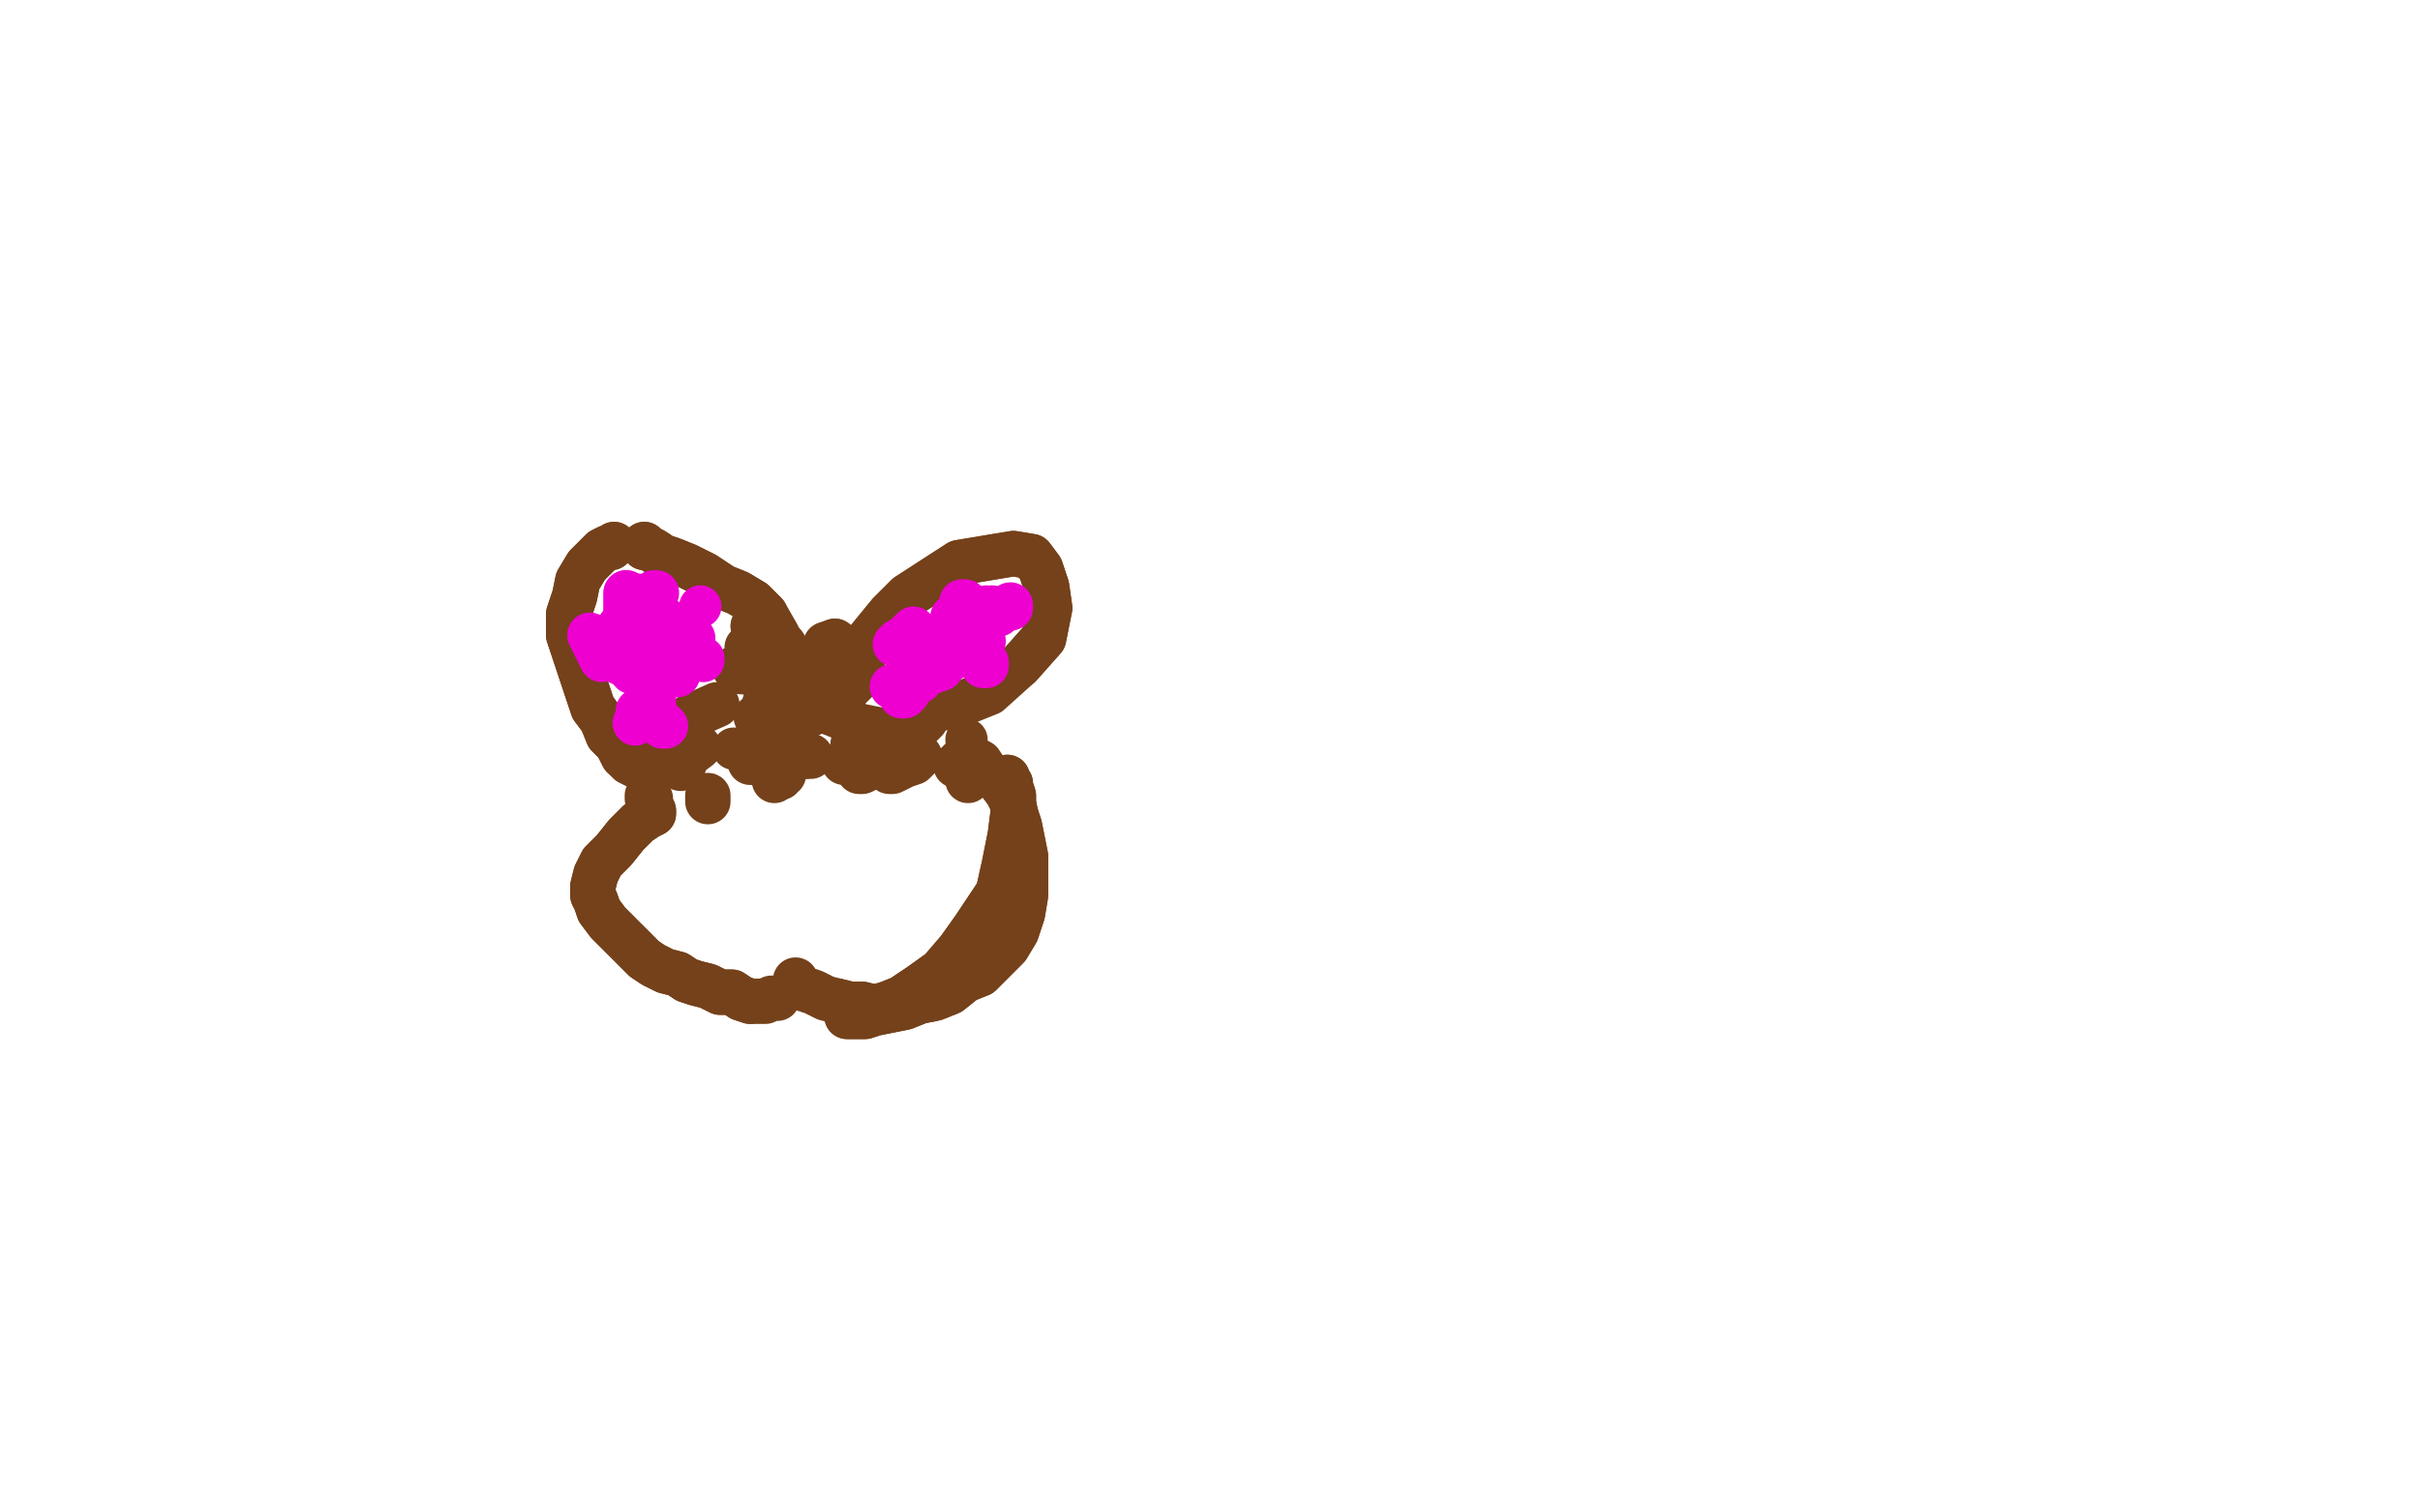 <?xml version="1.0" standalone="no"?>
<!DOCTYPE svg PUBLIC "-//W3C//DTD SVG 1.1//EN"
"http://www.w3.org/Graphics/SVG/1.1/DTD/svg11.dtd">

<svg width="800" height="500" version="1.1" xmlns="http://www.w3.org/2000/svg" xmlns:xlink="http://www.w3.org/1999/xlink" style="stroke-antialiasing: false"><desc>This SVG has been created on https://colorillo.com/</desc><rect x='0' y='0' width='800' height='500' style='fill: rgb(255,255,255); stroke-width:0' /><polyline points="280,227 279,227 279,227 279,226 279,226 285,214 285,214 294,203 294,203 300,197 300,197 317,186 317,186 335,183 341,184 344,188 346,194 347,201 345,211 337,220" style="fill: none; stroke: #74411a; stroke-width: 15; stroke-linejoin: round; stroke-linecap: round; stroke-antialiasing: false; stroke-antialias: 0; opacity: 1.0"/>
<polyline points="280,227 279,227 279,227 279,226 279,226 285,214 285,214 294,203 294,203 300,197 300,197 317,186 335,183 341,184 344,188 346,194 347,201 345,211 337,220 327,229 317,233 312,234" style="fill: none; stroke: #74411a; stroke-width: 15; stroke-linejoin: round; stroke-linecap: round; stroke-antialiasing: false; stroke-antialias: 0; opacity: 1.0"/>
<polyline points="213,180 213,181 213,181 214,181 214,181 216,182 216,182 219,184 219,184 222,185 222,185 227,187 233,190 239,194 244,196 249,199 253,203" style="fill: none; stroke: #74411a; stroke-width: 15; stroke-linejoin: round; stroke-linecap: round; stroke-antialiasing: false; stroke-antialias: 0; opacity: 1.0"/>
<polyline points="213,180 213,181 213,181 214,181 214,181 216,182 216,182 219,184 219,184 222,185 227,187 233,190 239,194 244,196 249,199 253,203 257,210" style="fill: none; stroke: #74411a; stroke-width: 15; stroke-linejoin: round; stroke-linecap: round; stroke-antialiasing: false; stroke-antialias: 0; opacity: 1.0"/>
<polyline points="203,180 203,180 203,180 202,181 202,181 201,181 201,181 199,182 199,182 197,184 197,184 194,187 191,192 190,197 188,203 188,210 190,216 192,222 195,231 196,234 199,238 201,243 204,246 206,250" style="fill: none; stroke: #74411a; stroke-width: 15; stroke-linejoin: round; stroke-linecap: round; stroke-antialiasing: false; stroke-antialias: 0; opacity: 1.0"/>
<polyline points="203,180 203,180 203,180 202,181 202,181 201,181 201,181 199,182 199,182 197,184 194,187 191,192 190,197 188,203 188,210 190,216 192,222 195,231 196,234 199,238 201,243 204,246 206,250 208,252 210,253 211,253 214,255" style="fill: none; stroke: #74411a; stroke-width: 15; stroke-linejoin: round; stroke-linecap: round; stroke-antialiasing: false; stroke-antialias: 0; opacity: 1.0"/>
<polyline points="249,207 249,207 249,207 249,207 249,207 250,207 250,207 250,208 250,208 252,209 252,209 254,210 254,210 256,211 256,211" style="fill: none; stroke: #74411a; stroke-width: 15; stroke-linejoin: round; stroke-linecap: round; stroke-antialiasing: false; stroke-antialias: 0; opacity: 1.0"/>
<polyline points="249,207 249,207 249,207 249,207 249,207 250,207 250,207 250,208 250,208 252,209 252,209 254,210 254,210 256,211 259,213 261,216 263,218 263,220" style="fill: none; stroke: #74411a; stroke-width: 15; stroke-linejoin: round; stroke-linecap: round; stroke-antialiasing: false; stroke-antialias: 0; opacity: 1.0"/>
<polyline points="243,221 244,221 244,221 245,222 245,222 246,222 246,222 248,222 248,222 252,224 252,224 253,226 256,229 259,231 260,233 262,235 263,235 265,236" style="fill: none; stroke: #74411a; stroke-width: 15; stroke-linejoin: round; stroke-linecap: round; stroke-antialiasing: false; stroke-antialias: 0; opacity: 1.0"/>
<polyline points="243,221 244,221 244,221 245,222 245,222 246,222 246,222 248,222 248,222 252,224 253,226 256,229 259,231 260,233 262,235 263,235 265,236 266,234" style="fill: none; stroke: #74411a; stroke-width: 15; stroke-linejoin: round; stroke-linecap: round; stroke-antialiasing: false; stroke-antialias: 0; opacity: 1.0"/>
<polyline points="268,236 269,235 269,235 271,234 271,234 274,232 274,232 278,229 278,229 281,227 281,227 283,225 283,225" style="fill: none; stroke: #74411a; stroke-width: 15; stroke-linejoin: round; stroke-linecap: round; stroke-antialiasing: false; stroke-antialias: 0; opacity: 1.0"/>
<polyline points="268,236 269,235 269,235 271,234 271,234 274,232 274,232 278,229 278,229 281,227 281,227 283,225 285,223 285,221 285,220 283,220 281,221 279,222" style="fill: none; stroke: #74411a; stroke-width: 15; stroke-linejoin: round; stroke-linecap: round; stroke-antialiasing: false; stroke-antialias: 0; opacity: 1.0"/>
<polyline points="253,232 253,233 253,233 253,232 253,232 256,231 256,231 259,229 259,229 263,227 263,227 267,224 267,224 271,222 274,220 276,217 277,214 277,213 276,212" style="fill: none; stroke: #74411a; stroke-width: 15; stroke-linejoin: round; stroke-linecap: round; stroke-antialiasing: false; stroke-antialias: 0; opacity: 1.0"/>
<polyline points="253,232 253,233 253,233 253,232 253,232 256,231 256,231 259,229 259,229 263,227 263,227 267,224 271,222 274,220 276,217 277,214 277,213 276,212 276,212 273,213" style="fill: none; stroke: #74411a; stroke-width: 15; stroke-linejoin: round; stroke-linecap: round; stroke-antialiasing: false; stroke-antialias: 0; opacity: 1.0"/>
<polyline points="247,214 249,214 249,214" style="fill: none; stroke: #74411a; stroke-width: 15; stroke-linejoin: round; stroke-linecap: round; stroke-antialiasing: false; stroke-antialias: 0; opacity: 1.0"/>
<polyline points="216,268 216,268 216,268 216,268 216,268 216,269 216,269 214,270 214,270 211,272 207,276 203,281 199,285 197,289 196,293 196,296 197,298 198,301 201,305 204,308 207,311 211,315 213,317 216,319 218,320 220,321 224,322 227,324 230,325 234,326 238,328 242,328 245,330 248,331" style="fill: none; stroke: #74411a; stroke-width: 15; stroke-linejoin: round; stroke-linecap: round; stroke-antialiasing: false; stroke-antialias: 0; opacity: 1.0"/>
<polyline points="216,268 216,268 216,268 216,268 216,268 216,269 216,269 214,270 211,272 207,276 203,281 199,285 197,289 196,293 196,296 197,298 198,301 201,305 204,308 207,311 211,315 213,317 216,319 218,320 220,321 224,322 227,324 230,325 234,326 238,328 242,328 245,330 248,331 250,331 253,331 255,330 257,330" style="fill: none; stroke: #74411a; stroke-width: 15; stroke-linejoin: round; stroke-linecap: round; stroke-antialiasing: false; stroke-antialias: 0; opacity: 1.0"/>
<polyline points="280,335 280,336 280,336 280,336 280,336 282,336 282,336 283,336 283,336 286,336 286,336 289,335 289,335 294,334 294,334 299,333 304,331 309,330 314,328 319,324 324,322 329,317 333,313 336,308 338,302 339,296 339,290 339,283 338,278 337,273 336,270 335,266 333,262 330,258" style="fill: none; stroke: #74411a; stroke-width: 15; stroke-linejoin: round; stroke-linecap: round; stroke-antialiasing: false; stroke-antialias: 0; opacity: 1.0"/>
<polyline points="280,335 280,336 280,336 280,336 280,336 282,336 282,336 283,336 283,336 286,336 286,336 289,335 289,335 294,334 299,333 304,331 309,330 314,328 319,324 324,322 329,317 333,313 336,308 338,302 339,296 339,290 339,283 338,278 337,273 336,270 335,266 333,262 330,258 326,255 324,252 322,251 321,250" style="fill: none; stroke: #74411a; stroke-width: 15; stroke-linejoin: round; stroke-linecap: round; stroke-antialiasing: false; stroke-antialias: 0; opacity: 1.0"/>
<polyline points="333,257 333,258 333,258 334,259 334,259 334,260 334,260 335,263 335,263 335,268 335,268 334,276 334,276 332,286 330,295 326,301 322,307 317,314 311,321 304,326 298,330 293,332 289,333 285,332 281,332 277,331" style="fill: none; stroke: #74411a; stroke-width: 15; stroke-linejoin: round; stroke-linecap: round; stroke-antialiasing: false; stroke-antialias: 0; opacity: 1.0"/>
<polyline points="333,257 333,258 333,258 334,259 334,259 334,260 334,260 335,263 335,263 335,268 335,268 334,276 332,286 330,295 326,301 322,307 317,314 311,321 304,326 298,330 293,332 289,333 285,332 281,332 277,331 273,330 269,328 266,327 264,326 263,324" style="fill: none; stroke: #74411a; stroke-width: 15; stroke-linejoin: round; stroke-linecap: round; stroke-antialiasing: false; stroke-antialias: 0; opacity: 1.0"/>
<polyline points="217,248 217,248 217,248 217,249 217,249 217,248 218,246 220,244 224,240 228,237" style="fill: none; stroke: #74411a; stroke-width: 15; stroke-linejoin: round; stroke-linecap: round; stroke-antialiasing: false; stroke-antialias: 0; opacity: 1.0"/>
<polyline points="217,248 217,248 217,248 217,249 217,248 218,246 220,244 224,240 228,237 237,233" style="fill: none; stroke: #74411a; stroke-width: 15; stroke-linejoin: round; stroke-linecap: round; stroke-antialiasing: false; stroke-antialias: 0; opacity: 1.0"/>
<polyline points="272,234 272,235 272,235 273,235 273,235 278,237 278,237 284,240 284,240 294,242 294,242" style="fill: none; stroke: #74411a; stroke-width: 15; stroke-linejoin: round; stroke-linecap: round; stroke-antialiasing: false; stroke-antialias: 0; opacity: 1.0"/>
<polyline points="284,254 284,255 284,255 285,255 285,255 289,253 289,253 295,252 295,252" style="fill: none; stroke: #74411a; stroke-width: 15; stroke-linejoin: round; stroke-linecap: round; stroke-antialiasing: false; stroke-antialias: 0; opacity: 1.0"/>
<polyline points="294,255 294,255 294,255 295,255 295,255 299,253 299,253 302,252 302,252 304,250 304,250" style="fill: none; stroke: #74411a; stroke-width: 15; stroke-linejoin: round; stroke-linecap: round; stroke-antialiasing: false; stroke-antialias: 0; opacity: 1.0"/>
<polyline points="295,250 295,250 295,250 296,249 296,249 300,244 300,244 306,238 306,238" style="fill: none; stroke: #74411a; stroke-width: 15; stroke-linejoin: round; stroke-linecap: round; stroke-antialiasing: false; stroke-antialias: 0; opacity: 1.0"/>
<polyline points="225,254 225,253 225,253 226,253 226,253 227,250 227,250 231,247 231,247" style="fill: none; stroke: #74411a; stroke-width: 15; stroke-linejoin: round; stroke-linecap: round; stroke-antialiasing: false; stroke-antialias: 0; opacity: 1.0"/>
<polyline points="250,237 252,236 252,236 255,234 255,234 259,232 259,232" style="fill: none; stroke: #74411a; stroke-width: 15; stroke-linejoin: round; stroke-linecap: round; stroke-antialiasing: false; stroke-antialias: 0; opacity: 1.0"/>
<circle cx="242.5" cy="247.5" r="7" style="fill: #74411a; stroke-antialiasing: false; stroke-antialias: 0; opacity: 1.0"/>
<polyline points="252,244 253,244 253,244" style="fill: none; stroke: #74411a; stroke-width: 15; stroke-linejoin: round; stroke-linecap: round; stroke-antialiasing: false; stroke-antialias: 0; opacity: 1.0"/>
<polyline points="263,243 263,244 263,244" style="fill: none; stroke: #74411a; stroke-width: 15; stroke-linejoin: round; stroke-linecap: round; stroke-antialiasing: false; stroke-antialias: 0; opacity: 1.0"/>
<polyline points="268,250 268,250 268,250 268,250 268,250" style="fill: none; stroke: #74411a; stroke-width: 15; stroke-linejoin: round; stroke-linecap: round; stroke-antialiasing: false; stroke-antialias: 0; opacity: 1.0"/>
<polyline points="266,250 266,250 266,250" style="fill: none; stroke: #74411a; stroke-width: 15; stroke-linejoin: round; stroke-linecap: round; stroke-antialiasing: false; stroke-antialias: 0; opacity: 1.0"/>
<polyline points="250,244 250,245 250,245" style="fill: none; stroke: #74411a; stroke-width: 15; stroke-linejoin: round; stroke-linecap: round; stroke-antialiasing: false; stroke-antialias: 0; opacity: 1.0"/>
<polyline points="294,248 294,248 294,248" style="fill: none; stroke: #74411a; stroke-width: 15; stroke-linejoin: round; stroke-linecap: round; stroke-antialiasing: false; stroke-antialias: 0; opacity: 1.0"/>
<polyline points="282,246 282,246 282,246" style="fill: none; stroke: #74411a; stroke-width: 15; stroke-linejoin: round; stroke-linecap: round; stroke-antialiasing: false; stroke-antialias: 0; opacity: 1.0"/>
<polyline points="316,253 317,252 317,252 319,250 319,250" style="fill: none; stroke: #74411a; stroke-width: 15; stroke-linejoin: round; stroke-linecap: round; stroke-antialiasing: false; stroke-antialias: 0; opacity: 1.0"/>
<circle cx="319.5" cy="244.5" r="7" style="fill: #74411a; stroke-antialiasing: false; stroke-antialias: 0; opacity: 1.0"/>
<polyline points="215,264 214,264 214,264 214,263 214,263" style="fill: none; stroke: #74411a; stroke-width: 15; stroke-linejoin: round; stroke-linecap: round; stroke-antialiasing: false; stroke-antialias: 0; opacity: 1.0"/>
<polyline points="234,263 234,263 234,263 234,264 234,264 234,265 234,265" style="fill: none; stroke: #74411a; stroke-width: 15; stroke-linejoin: round; stroke-linecap: round; stroke-antialiasing: false; stroke-antialias: 0; opacity: 1.0"/>
<polyline points="249,252 248,252 248,252" style="fill: none; stroke: #74411a; stroke-width: 15; stroke-linejoin: round; stroke-linecap: round; stroke-antialiasing: false; stroke-antialias: 0; opacity: 1.0"/>
<polyline points="246,248 246,248 246,248 247,248 247,248" style="fill: none; stroke: #74411a; stroke-width: 15; stroke-linejoin: round; stroke-linecap: round; stroke-antialiasing: false; stroke-antialias: 0; opacity: 1.0"/>
<polyline points="253,243 253,243 253,243 253,244 253,244 253,244 253,244 254,244 254,244" style="fill: none; stroke: #74411a; stroke-width: 15; stroke-linejoin: round; stroke-linecap: round; stroke-antialiasing: false; stroke-antialias: 0; opacity: 1.0"/>
<polyline points="280,252 279,252 279,252" style="fill: none; stroke: #74411a; stroke-width: 15; stroke-linejoin: round; stroke-linecap: round; stroke-antialiasing: false; stroke-antialias: 0; opacity: 1.0"/>
<polyline points="259,256 258,256 258,256 258,257 258,257 257,257 257,257 256,258 256,258" style="fill: none; stroke: #74411a; stroke-width: 15; stroke-linejoin: round; stroke-linecap: round; stroke-antialiasing: false; stroke-antialias: 0; opacity: 1.0"/>
<polyline points="263,250 263,250 263,250 263,250 263,250 266,250 266,250" style="fill: none; stroke: #74411a; stroke-width: 15; stroke-linejoin: round; stroke-linecap: round; stroke-antialiasing: false; stroke-antialias: 0; opacity: 1.0"/>
<polyline points="320,258 320,257 320,257" style="fill: none; stroke: #74411a; stroke-width: 15; stroke-linejoin: round; stroke-linecap: round; stroke-antialiasing: false; stroke-antialias: 0; opacity: 1.0"/>
<circle cx="211.5" cy="218.5" r="7" style="fill: #ed00d0; stroke-antialiasing: false; stroke-antialias: 0; opacity: 1.0"/>
<polyline points="212,212 212,212 212,212 212,211 212,211" style="fill: none; stroke: #ed00d0; stroke-width: 15; stroke-linejoin: round; stroke-linecap: round; stroke-antialiasing: false; stroke-antialias: 0; opacity: 1.0"/>
<polyline points="212,207 212,207 212,207" style="fill: none; stroke: #ed00d0; stroke-width: 15; stroke-linejoin: round; stroke-linecap: round; stroke-antialiasing: false; stroke-antialias: 0; opacity: 1.0"/>
<circle cx="221.5" cy="211.5" r="7" style="fill: #ed00d0; stroke-antialiasing: false; stroke-antialias: 0; opacity: 1.0"/>
<polyline points="222,211 222,211 222,211 222,211 222,211 222,211 222,211 224,211 224,211" style="fill: none; stroke: #ed00d0; stroke-width: 15; stroke-linejoin: round; stroke-linecap: round; stroke-antialiasing: false; stroke-antialias: 0; opacity: 1.0"/>
<polyline points="220,223 220,224 220,224" style="fill: none; stroke: #ed00d0; stroke-width: 15; stroke-linejoin: round; stroke-linecap: round; stroke-antialiasing: false; stroke-antialias: 0; opacity: 1.0"/>
<polyline points="216,232 216,233 216,233" style="fill: none; stroke: #ed00d0; stroke-width: 15; stroke-linejoin: round; stroke-linecap: round; stroke-antialiasing: false; stroke-antialias: 0; opacity: 1.0"/>
<polyline points="206,219 206,219 206,219 205,219 205,219" style="fill: none; stroke: #ed00d0; stroke-width: 15; stroke-linejoin: round; stroke-linecap: round; stroke-antialiasing: false; stroke-antialias: 0; opacity: 1.0"/>
<polyline points="210,197 210,197 210,197" style="fill: none; stroke: #ed00d0; stroke-width: 15; stroke-linejoin: round; stroke-linecap: round; stroke-antialiasing: false; stroke-antialias: 0; opacity: 1.0"/>
<polyline points="205,207 206,207 206,207 207,208 207,208 209,208 209,208 212,208 212,208 216,208 216,208 220,207 220,207 224,207 225,207 226,207 227,208 226,209 225,209 224,210" style="fill: none; stroke: #ed00d0; stroke-width: 15; stroke-linejoin: round; stroke-linecap: round; stroke-antialiasing: false; stroke-antialias: 0; opacity: 1.0"/>
<polyline points="205,207 206,207 206,207 207,208 207,208 209,208 209,208 212,208 212,208 216,208 216,208 220,207 224,207 225,207 226,207 227,208 226,209 225,209 224,210 221,211" style="fill: none; stroke: #ed00d0; stroke-width: 15; stroke-linejoin: round; stroke-linecap: round; stroke-antialiasing: false; stroke-antialias: 0; opacity: 1.0"/>
<polyline points="224,222 224,222 224,222 224,223 224,223" style="fill: none; stroke: #ed00d0; stroke-width: 15; stroke-linejoin: round; stroke-linecap: round; stroke-antialiasing: false; stroke-antialias: 0; opacity: 1.0"/>
<polyline points="307,222 307,222 307,222 308,220 308,220" style="fill: none; stroke: #ed00d0; stroke-width: 15; stroke-linejoin: round; stroke-linecap: round; stroke-antialiasing: false; stroke-antialias: 0; opacity: 1.0"/>
<polyline points="306,220 307,220 307,220 308,219 308,219" style="fill: none; stroke: #ed00d0; stroke-width: 15; stroke-linejoin: round; stroke-linecap: round; stroke-antialiasing: false; stroke-antialias: 0; opacity: 1.0"/>
<polyline points="302,220 302,220 302,220" style="fill: none; stroke: #ed00d0; stroke-width: 15; stroke-linejoin: round; stroke-linecap: round; stroke-antialiasing: false; stroke-antialias: 0; opacity: 1.0"/>
<circle cx="302.5" cy="216.5" r="7" style="fill: #ed00d0; stroke-antialiasing: false; stroke-antialias: 0; opacity: 1.0"/>
<polyline points="302,217 301,218 300,218" style="fill: none; stroke: #ed00d0; stroke-width: 15; stroke-linejoin: round; stroke-linecap: round; stroke-antialiasing: false; stroke-antialias: 0; opacity: 1.0"/>
<polyline points="296,213 296,213 296,213 297,212 297,212 299,211 299,211 302,208 302,208" style="fill: none; stroke: #ed00d0; stroke-width: 15; stroke-linejoin: round; stroke-linecap: round; stroke-antialiasing: false; stroke-antialias: 0; opacity: 1.0"/>
<polyline points="315,205 315,204 315,204 317,203 317,203" style="fill: none; stroke: #ed00d0; stroke-width: 15; stroke-linejoin: round; stroke-linecap: round; stroke-antialiasing: false; stroke-antialias: 0; opacity: 1.0"/>
<polyline points="326,201 325,202 325,202 325,203 325,203" style="fill: none; stroke: #ed00d0; stroke-width: 15; stroke-linejoin: round; stroke-linecap: round; stroke-antialiasing: false; stroke-antialias: 0; opacity: 1.0"/>
<polyline points="314,218 313,218 313,218" style="fill: none; stroke: #ed00d0; stroke-width: 15; stroke-linejoin: round; stroke-linecap: round; stroke-antialiasing: false; stroke-antialias: 0; opacity: 1.0"/>
<polyline points="322,211 322,211 322,211 322,212 322,212 322,213 322,213" style="fill: none; stroke: #ed00d0; stroke-width: 15; stroke-linejoin: round; stroke-linecap: round; stroke-antialiasing: false; stroke-antialias: 0; opacity: 1.0"/>
<polyline points="330,203 330,203 330,203" style="fill: none; stroke: #ed00d0; stroke-width: 15; stroke-linejoin: round; stroke-linecap: round; stroke-antialiasing: false; stroke-antialias: 0; opacity: 1.0"/>
<polyline points="334,200 334,201 334,201" style="fill: none; stroke: #ed00d0; stroke-width: 15; stroke-linejoin: round; stroke-linecap: round; stroke-antialiasing: false; stroke-antialias: 0; opacity: 1.0"/>
<polyline points="304,225 303,225 303,225 302,226 302,226 301,227 301,227 300,229 300,229 299,230 299,230 298,230 298,230" style="fill: none; stroke: #ed00d0; stroke-width: 15; stroke-linejoin: round; stroke-linecap: round; stroke-antialiasing: false; stroke-antialias: 0; opacity: 1.0"/>
<polyline points="306,220 306,220 306,220 307,219 307,219" style="fill: none; stroke: #ed00d0; stroke-width: 15; stroke-linejoin: round; stroke-linecap: round; stroke-antialiasing: false; stroke-antialias: 0; opacity: 1.0"/>
<polyline points="306,222 306,222 306,222 307,222 307,222 308,222 308,222 311,221 311,221" style="fill: none; stroke: #ed00d0; stroke-width: 15; stroke-linejoin: round; stroke-linecap: round; stroke-antialiasing: false; stroke-antialias: 0; opacity: 1.0"/>
<polyline points="328,202 328,202 328,202 328,201 328,201" style="fill: none; stroke: #ed00d0; stroke-width: 15; stroke-linejoin: round; stroke-linecap: round; stroke-antialiasing: false; stroke-antialias: 0; opacity: 1.0"/>
<polyline points="319,199 318,199 318,199" style="fill: none; stroke: #ed00d0; stroke-width: 15; stroke-linejoin: round; stroke-linecap: round; stroke-antialiasing: false; stroke-antialias: 0; opacity: 1.0"/>
<polyline points="222,216 222,216 222,216 222,216 222,216 224,216 224,216" style="fill: none; stroke: #ed00d0; stroke-width: 15; stroke-linejoin: round; stroke-linecap: round; stroke-antialiasing: false; stroke-antialias: 0; opacity: 1.0"/>
<circle cx="231.5" cy="200.5" r="7" style="fill: #ed00d0; stroke-antialiasing: false; stroke-antialias: 0; opacity: 1.0"/>
<polyline points="229,211 229,212 229,212" style="fill: none; stroke: #ed00d0; stroke-width: 15; stroke-linejoin: round; stroke-linecap: round; stroke-antialiasing: false; stroke-antialias: 0; opacity: 1.0"/>
<circle cx="232.5" cy="217.5" r="7" style="fill: #ed00d0; stroke-antialiasing: false; stroke-antialias: 0; opacity: 1.0"/>
<circle cx="232.5" cy="218.5" r="7" style="fill: #ed00d0; stroke-antialiasing: false; stroke-antialias: 0; opacity: 1.0"/>
<polyline points="214,208 214,208 214,208 214,209 214,209 213,209 213,209 212,209 212,209" style="fill: none; stroke: #ed00d0; stroke-width: 15; stroke-linejoin: round; stroke-linecap: round; stroke-antialiasing: false; stroke-antialias: 0; opacity: 1.0"/>
<polyline points="195,210 195,210 195,210 196,211 196,211 196,212 196,212 197,214 197,214 199,218 199,218" style="fill: none; stroke: #ed00d0; stroke-width: 15; stroke-linejoin: round; stroke-linecap: round; stroke-antialiasing: false; stroke-antialias: 0; opacity: 1.0"/>
<polyline points="218,238 218,238 218,238" style="fill: none; stroke: #ed00d0; stroke-width: 15; stroke-linejoin: round; stroke-linecap: round; stroke-antialiasing: false; stroke-antialias: 0; opacity: 1.0"/>
<polyline points="220,240 219,240 219,240" style="fill: none; stroke: #ed00d0; stroke-width: 15; stroke-linejoin: round; stroke-linecap: round; stroke-antialiasing: false; stroke-antialias: 0; opacity: 1.0"/>
<polyline points="209,203 210,203 211,201 212,201 214,199" style="fill: none; stroke: #ed00d0; stroke-width: 15; stroke-linejoin: round; stroke-linecap: round; stroke-antialiasing: false; stroke-antialias: 0; opacity: 1.0"/>
<polyline points="217,196 217,196 217,196 216,196 216,196 216,196 216,196" style="fill: none; stroke: #ed00d0; stroke-width: 15; stroke-linejoin: round; stroke-linecap: round; stroke-antialiasing: false; stroke-antialias: 0; opacity: 1.0"/>
<polyline points="207,196 207,196 207,196 207,197 207,197 207,198 207,198 207,199 207,199 207,203 207,203 207,209 207,209" style="fill: none; stroke: #ed00d0; stroke-width: 15; stroke-linejoin: round; stroke-linecap: round; stroke-antialiasing: false; stroke-antialias: 0; opacity: 1.0"/>
<polyline points="207,196 207,196 207,196 207,197 207,197 207,198 207,198 207,199 207,199 207,203 207,203 207,209 208,216 209,222" style="fill: none; stroke: #ed00d0; stroke-width: 15; stroke-linejoin: round; stroke-linecap: round; stroke-antialiasing: false; stroke-antialias: 0; opacity: 1.0"/>
<polyline points="210,239 211,237 211,237 211,235 211,235" style="fill: none; stroke: #ed00d0; stroke-width: 15; stroke-linejoin: round; stroke-linecap: round; stroke-antialiasing: false; stroke-antialias: 0; opacity: 1.0"/>
<polyline points="220,205 220,205 220,205" style="fill: none; stroke: #ed00d0; stroke-width: 15; stroke-linejoin: round; stroke-linecap: round; stroke-antialiasing: false; stroke-antialias: 0; opacity: 1.0"/>
<polyline points="325,220 326,220 326,220 326,219 326,219" style="fill: none; stroke: #ed00d0; stroke-width: 15; stroke-linejoin: round; stroke-linecap: round; stroke-antialiasing: false; stroke-antialias: 0; opacity: 1.0"/>
<polyline points="324,212 325,212 325,212" style="fill: none; stroke: #ed00d0; stroke-width: 15; stroke-linejoin: round; stroke-linecap: round; stroke-antialiasing: false; stroke-antialias: 0; opacity: 1.0"/>
<polyline points="296,227 295,227 295,227" style="fill: none; stroke: #ed00d0; stroke-width: 15; stroke-linejoin: round; stroke-linecap: round; stroke-antialiasing: false; stroke-antialias: 0; opacity: 1.0"/>
<polyline points="304,213 306,212" style="fill: none; stroke: #ed00d0; stroke-width: 15; stroke-linejoin: round; stroke-linecap: round; stroke-antialiasing: false; stroke-antialias: 0; opacity: 1.0"/>
<circle cx="314.5" cy="212.5" r="7" style="fill: #ed00d0; stroke-antialiasing: false; stroke-antialias: 0; opacity: 1.0"/>
</svg>
